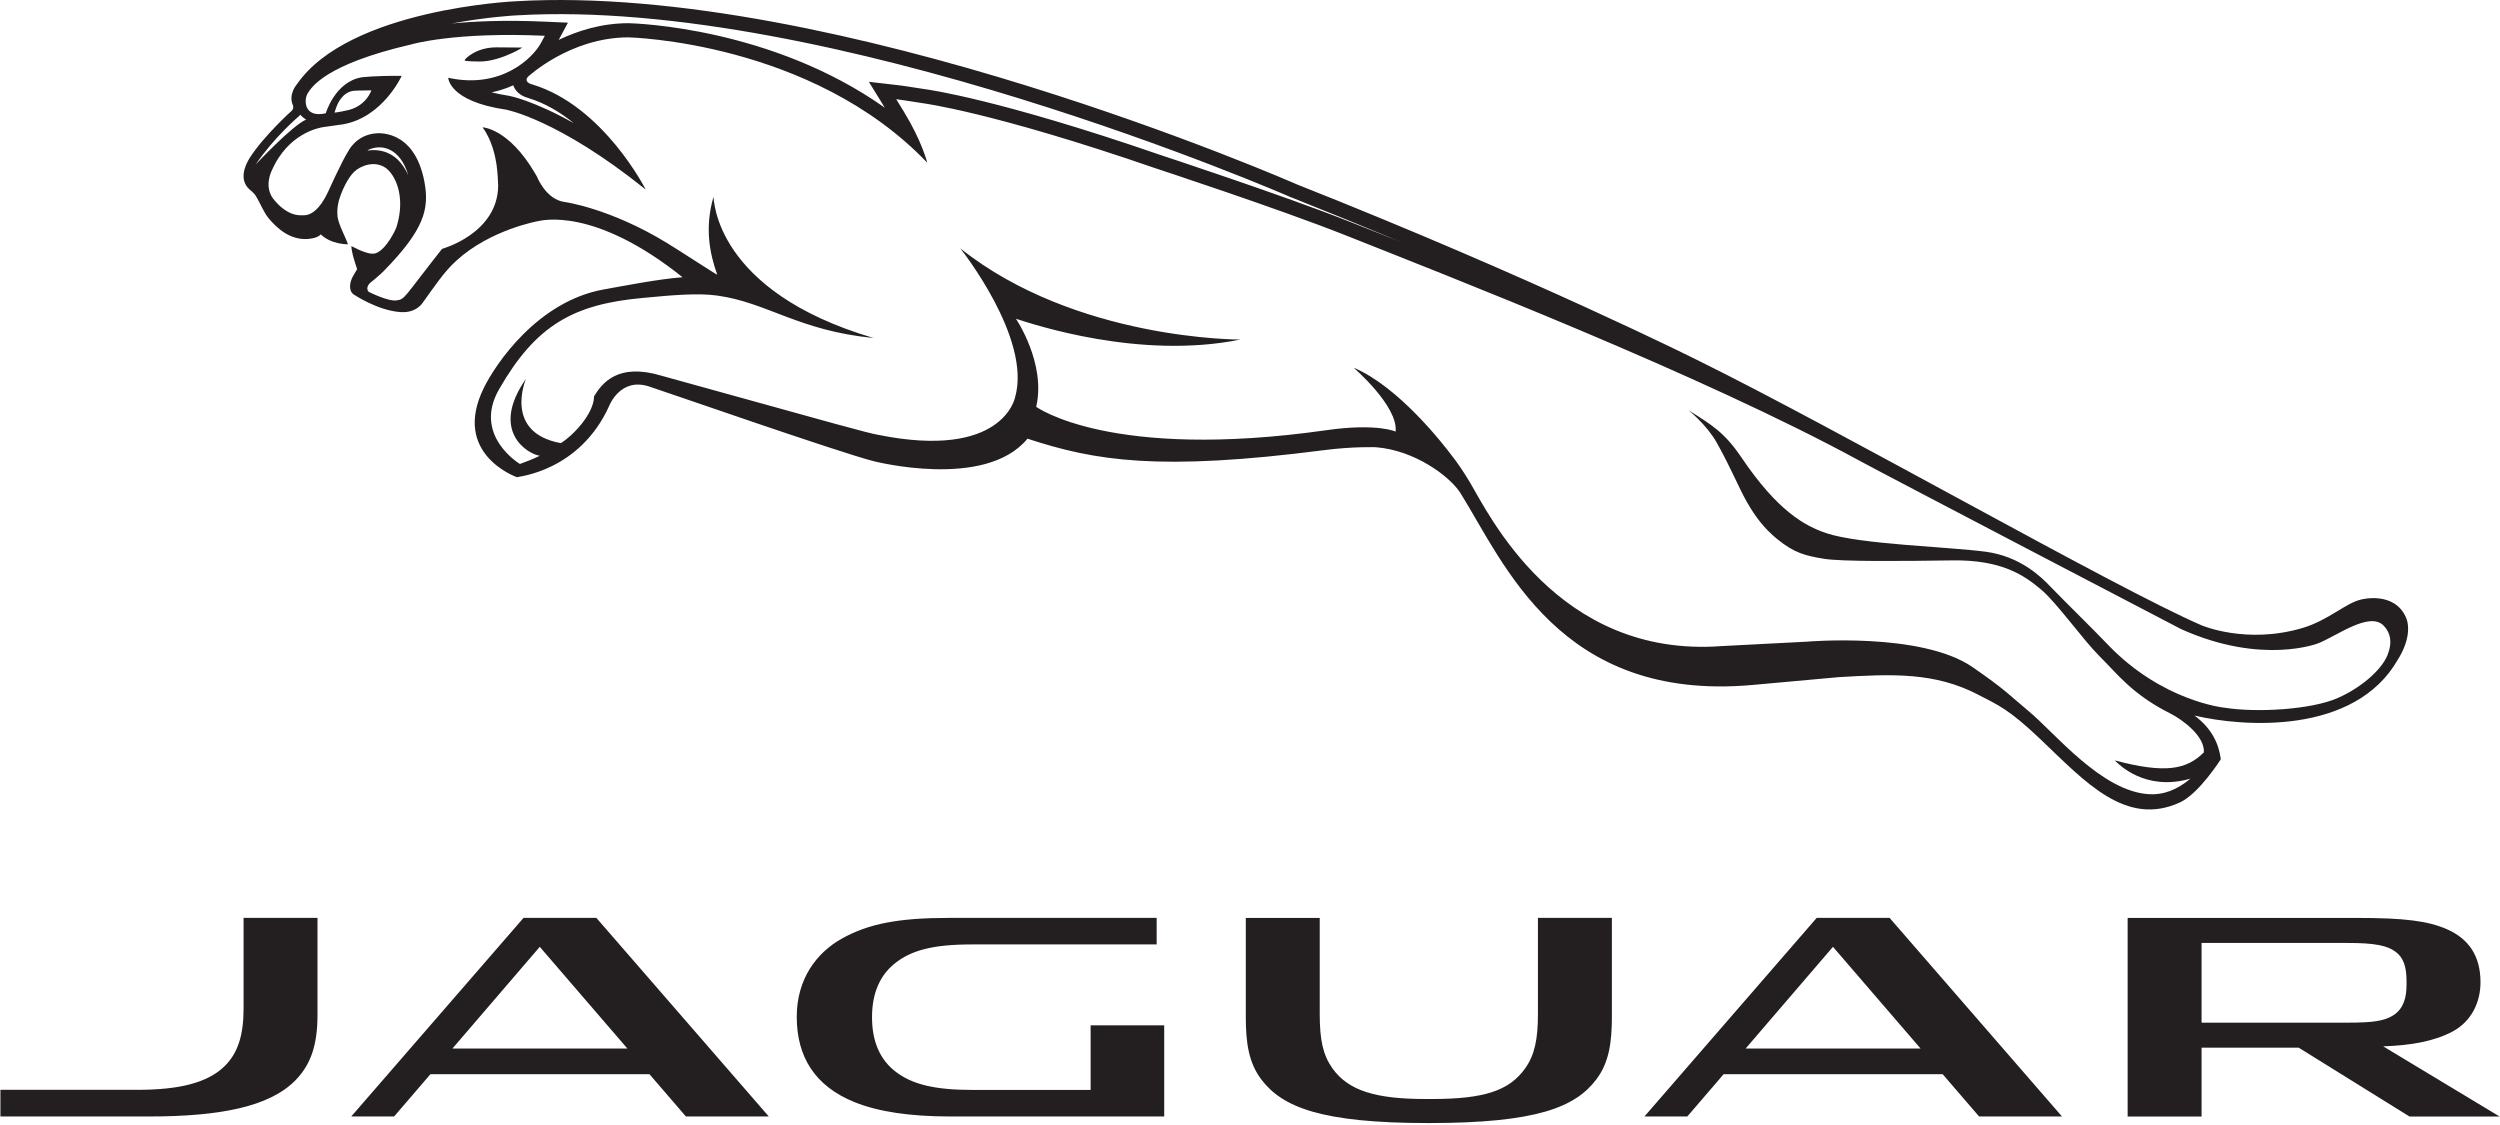 <svg width="100" height="45" viewBox="0 0 100 45" fill="none" xmlns="http://www.w3.org/2000/svg">
<g clip-path="url(#clip0_287_31192)">
<path d="M21.132 3.921C21.811 4.127 22.419 4.496 22.951 4.926C21.331 4.02 20.399 3.837 20.339 3.827L20.321 3.826C20.067 3.787 19.857 3.742 19.665 3.693C19.979 3.628 20.27 3.531 20.535 3.41C20.535 3.416 20.535 3.421 20.535 3.425C20.659 3.763 20.986 3.882 21.132 3.921ZM13.378 4.504C13.378 4.504 13.448 4.303 13.466 4.254C13.485 4.205 13.677 3.681 14.153 3.631C14.153 3.631 14.429 3.614 14.854 3.614C14.854 3.614 14.646 4.282 13.828 4.426C13.828 4.426 13.507 4.499 13.378 4.504ZM95.534 26.105C95.366 26.689 94.534 27.467 93.523 27.915C92.461 28.39 90.246 28.515 88.967 28.306C88.963 28.306 86.486 28.054 84.315 25.786C83.631 25.07 82.788 24.259 82.01 23.457C81.668 23.098 80.826 22.256 79.427 22.069C77.969 21.873 74.409 21.776 73.07 21.332C72.175 21.034 71.096 20.427 69.66 18.301C68.969 17.283 68.478 17.003 67.538 16.407C67.538 16.407 68.259 16.98 68.668 17.703C69.257 18.754 69.554 19.519 69.875 20.078C70.196 20.64 70.559 21.138 71.106 21.578C71.787 22.125 72.212 22.227 72.949 22.35C73.656 22.468 76.038 22.446 78.083 22.416C80.094 22.384 80.992 23.033 81.653 23.59C82.264 24.104 83.313 25.578 83.957 26.224C84.726 26.989 85.288 27.771 86.808 28.537C87.335 28.805 88.198 29.461 88.154 30.095C87.471 30.778 86.623 30.958 84.589 30.415C84.733 30.556 85.798 31.674 87.62 31.145C87.07 31.604 86.531 31.799 85.969 31.769C84.063 31.663 82.195 29.315 81.148 28.448C80.353 27.789 80.261 27.624 78.909 26.689C76.857 25.267 72.251 25.668 72.251 25.668L68.872 25.843C62.29 26.341 59.526 20.511 58.797 19.294C58.543 18.872 58.315 18.531 58.096 18.255C57.761 17.807 55.962 15.473 54.144 14.707C54.144 14.707 55.931 16.245 55.825 17.263C55.825 17.263 55.084 16.919 53.07 17.206C44.399 18.442 41.448 16.272 41.448 16.272C41.851 14.534 40.638 12.751 40.638 12.751C41.306 12.963 45.569 14.404 49.618 13.582C49.618 13.582 43.029 13.617 38.41 9.932C38.41 9.932 41.285 13.534 40.603 15.893C40.603 15.893 40.131 18.406 35.12 17.392C34.585 17.287 33.955 17.108 26.454 15.027C24.691 14.499 24.082 15.341 23.764 15.847C23.75 16.588 22.876 17.454 22.436 17.725C20.115 17.307 21.039 15.153 21.039 15.153C19.578 17.242 21.109 18.165 21.593 18.231C21.303 18.372 21.029 18.473 20.797 18.559C20.797 18.559 18.9 17.43 19.959 15.578C21.438 12.998 22.944 12.17 25.705 11.918C26.912 11.802 27.919 11.716 28.686 11.822C30.688 12.098 31.943 13.229 34.943 13.52C28.576 11.645 28.562 7.958 28.541 7.889C28.54 7.888 28.538 7.881 28.538 7.881C28.186 9.098 28.38 10.123 28.69 10.988C28.602 10.957 27.21 10.042 26.68 9.72C24.394 8.324 22.59 8.08 22.59 8.08C21.831 7.984 21.478 7.063 21.478 7.063C21.452 7.016 21.425 6.973 21.399 6.929C20.344 5.128 19.302 5.092 19.302 5.092C19.675 5.599 19.816 6.243 19.869 6.645C19.899 6.876 19.928 7.299 19.927 7.426C19.909 9.348 17.681 9.955 17.681 9.955C16.129 11.925 16.21 11.966 15.865 12.016C15.518 12.065 14.761 11.679 14.761 11.679C14.702 11.648 14.687 11.562 14.696 11.506C14.715 11.386 14.812 11.311 14.812 11.311C15.104 11.081 15.341 10.851 15.341 10.851C16.982 9.173 17.178 8.354 16.976 7.266C16.561 5.084 15.002 5.338 15.002 5.338C14.243 5.411 13.937 6.037 13.937 6.037C13.677 6.439 13.125 7.669 13.125 7.669C12.786 8.403 12.44 8.568 12.261 8.601C12.183 8.615 12.039 8.613 11.991 8.611C11.464 8.592 11.063 8.105 11.063 8.105C11.038 8.08 11.015 8.054 10.997 8.033C10.515 7.515 10.864 6.839 10.864 6.839C11.514 5.324 12.777 5.104 12.948 5.082C13.125 5.06 13.706 4.975 13.706 4.975C15.309 4.706 16.067 3.036 16.067 3.036C14.985 3.022 14.457 3.094 14.457 3.094C13.393 3.28 13.031 4.533 13.031 4.531C12.131 4.737 12.154 3.963 12.312 3.727C12.453 3.508 12.982 2.58 16.442 1.779C16.442 1.779 18.147 1.266 21.793 1.431C21.793 1.431 21.793 1.431 21.643 1.71C21.321 2.32 20.042 3.577 17.929 3.111C17.929 3.111 17.947 4.05 20.239 4.386C20.239 4.386 22.312 4.756 25.827 7.581C25.827 7.581 24.146 4.242 21.293 3.378C21.293 3.378 20.937 3.301 21.111 3.078C21.111 3.078 22.797 1.494 25.14 1.495C25.14 1.495 32.448 1.652 37.089 6.507C37.089 6.507 36.886 5.663 36.155 4.467C36.155 4.467 36.155 4.467 35.849 3.968C35.849 3.968 36.127 4 36.89 4.125C36.89 4.125 39.679 4.472 46.232 6.735C46.232 6.735 51.141 8.347 53.828 9.414C57.866 11.022 67.983 14.941 74.433 18.457C75.585 19.084 87.25 25.167 87.25 25.167C90.481 26.618 92.717 25.736 92.717 25.736C93.444 25.46 94.763 24.446 95.34 25.019C95.637 25.316 95.677 25.715 95.534 26.105ZM15.749 6.253C15.412 6.016 15.034 5.97 14.693 6.025C14.843 5.913 15.083 5.899 15.083 5.899C15.241 5.88 15.989 5.851 16.335 7.022C16.187 6.686 15.985 6.418 15.749 6.253ZM10.226 6.581C10.964 5.494 11.926 4.675 11.936 4.666C11.949 4.655 11.963 4.645 11.972 4.632C11.986 4.618 11.998 4.603 12.013 4.588C12.07 4.656 12.146 4.725 12.247 4.782C11.686 5.021 10.226 6.581 10.226 6.581ZM20.654 0.615C33.22 -0.129 51.469 7.814 51.647 7.895L51.659 7.898L51.669 7.901C53.198 8.509 54.651 9.103 56.013 9.671C55.691 9.544 54.035 8.886 54.032 8.886C51.364 7.826 46.459 6.213 46.417 6.199C39.986 3.98 37.175 3.589 36.975 3.563C36.214 3.439 35.923 3.406 35.912 3.406L34.753 3.272C34.753 3.272 35.389 4.302 35.392 4.308C30.853 1.096 25.419 0.935 25.152 0.928H25.14C24.045 0.928 23.089 1.24 22.348 1.596C22.432 1.441 22.718 0.907 22.718 0.907L21.818 0.867C20.209 0.795 18.966 0.851 18.066 0.94C19.503 0.674 20.623 0.615 20.654 0.615ZM96.235 24.688C95.762 23.636 94.459 23.978 94.459 23.978C93.843 24.106 93.141 24.812 92.096 25.121C89.854 25.785 88.063 25.013 88.063 25.013C84.611 23.521 73.512 17.167 67.868 14.391C67.868 14.391 61.394 11.145 51.879 7.377C51.879 7.377 33.471 -0.711 20.619 0.051C20.619 0.051 13.957 0.347 11.873 3.374C11.873 3.374 11.517 3.778 11.72 4.215C11.72 4.215 11.759 4.341 11.675 4.424C11.675 4.424 10.555 5.428 9.985 6.321C9.785 6.645 9.562 7.189 9.973 7.571C9.973 7.571 10.159 7.715 10.236 7.841C10.399 8.106 10.55 8.502 10.752 8.738C11.041 9.085 11.63 9.685 12.459 9.541C12.764 9.488 12.83 9.373 12.83 9.373C13.245 9.785 13.918 9.772 13.918 9.772C13.834 9.508 13.545 8.991 13.504 8.678C13.459 8.334 13.56 8.005 13.56 8.005C13.677 7.614 13.909 7.122 14.165 6.874C14.389 6.651 14.964 6.396 15.427 6.716C15.796 6.978 16.237 7.831 15.87 9.048C15.854 9.14 15.45 10.003 15.016 10.134C15.016 10.134 14.976 10.147 14.892 10.147C14.601 10.147 14.058 9.842 14.058 9.842C14.058 9.842 14.043 9.92 14.121 10.235C14.169 10.416 14.233 10.612 14.285 10.765C14.285 10.765 14.179 10.954 14.111 11.064C14.006 11.252 13.918 11.611 14.142 11.774C14.142 11.774 15.104 12.428 16.036 12.485C16.679 12.524 16.922 12.09 16.922 12.09C17.395 11.439 17.752 10.883 18.251 10.429C19.614 9.18 21.529 8.844 21.529 8.844C21.656 8.828 23.747 8.246 27.301 11.089C26.286 11.171 25.078 11.413 24.155 11.577C21.522 12.046 19.832 14.531 19.341 15.541C18.061 18.179 20.677 19.088 20.677 19.088C20.701 19.064 23.171 18.869 24.364 16.244C24.364 16.244 24.8 15.081 25.959 15.458C26.717 15.704 33.416 18.045 34.924 18.442C34.924 18.442 39.409 19.609 41.099 17.547C43.799 18.432 46.332 18.861 52.971 18.005C54.123 17.855 55.029 17.889 55.029 17.889C56.58 18.005 57.995 19.048 58.424 19.733C60.169 22.527 62.384 28.077 70.072 27.401L73.549 27.086C75.67 26.96 77.398 26.877 79.15 27.8C79.913 28.2 80.337 28.347 81.631 29.582C83.402 31.267 85.033 33.091 87.199 32.096C87.968 31.742 88.833 30.368 88.833 30.368C88.749 29.74 88.47 29.137 87.781 28.622C89.75 29.09 94.192 29.393 95.911 26.388C96.355 25.688 96.403 25.064 96.235 24.688ZM18.873 2.454C18.959 2.457 19.054 2.459 19.168 2.461C19.629 2.469 20.149 2.279 20.495 2.118C20.742 2.002 20.901 1.902 20.88 1.902C20.56 1.898 20.048 1.894 19.857 1.894C19.025 1.894 18.588 2.365 18.584 2.409C18.581 2.436 18.695 2.447 18.873 2.454Z" fill="#231F20"/>
<path d="M64.475 36.716V40.674C64.475 41.699 64.362 42.509 63.846 43.186C63.005 44.288 61.465 44.922 57.167 44.922L57.122 44.922C52.848 44.922 51.299 44.288 50.46 43.188C49.943 42.51 49.832 41.699 49.832 40.675V36.717H52.789V40.562C52.789 41.594 52.919 42.201 53.297 42.733C53.937 43.634 55.041 43.96 57.027 43.96H57.278C59.355 43.96 60.369 43.634 61.008 42.733C61.387 42.199 61.517 41.566 61.517 40.565V36.716L64.475 36.716ZM93.889 37.718C94.998 37.718 95.489 37.821 95.827 38.073C96.147 38.313 96.261 38.68 96.261 39.25V39.399C96.261 39.913 96.139 40.331 95.761 40.593C95.39 40.849 94.871 40.906 93.925 40.906H88.063V37.718H93.889ZM95.328 41.854C96.44 41.817 97.382 41.649 98.108 41.258C98.861 40.852 99.22 40.087 99.22 39.293C99.22 38.231 98.745 37.551 97.881 37.171C97.113 36.833 96.164 36.717 94.275 36.717H85.106V44.66H88.063V41.907H91.948L96.379 44.66H99.983L95.328 41.854ZM43.625 43.598V41.012H46.568V44.659H38.01C36.405 44.659 35.141 44.472 34.187 44.088C32.597 43.447 31.87 42.275 31.87 40.673C31.87 39.16 32.661 38.111 33.669 37.547C34.741 36.946 35.948 36.716 37.958 36.716H46.267V37.777H38.879C37.296 37.777 36.434 38.016 35.776 38.55C35.192 39.025 34.881 39.736 34.881 40.687C34.88 41.671 35.208 42.397 35.832 42.873C36.492 43.375 37.379 43.597 38.904 43.597L43.625 43.598ZM12.7 36.716V40.59C12.7 41.843 12.413 42.602 11.817 43.212C10.778 44.275 8.784 44.659 5.964 44.659H0.017V43.593H5.492C7.172 43.593 8.307 43.315 8.992 42.639C9.51 42.127 9.743 41.413 9.743 40.352V36.716H12.7ZM77.707 42.968H68.945L67.493 44.659H65.778L72.668 36.716H75.584L82.48 44.659H79.164L77.707 42.968ZM69.826 41.941H76.823L73.319 37.873L69.826 41.941ZM25.979 42.968H17.217L15.764 44.659H14.05L20.941 36.716H23.855L30.752 44.659H27.436L25.979 42.968ZM18.098 41.941H25.095L21.591 37.873L18.098 41.941Z" fill="#231F20"/>
</g>
<defs>
<clipPath id="clip0_287_31192">
<rect width="100" height="44.922" fill="white"/>
</clipPath>
</defs>
</svg>
